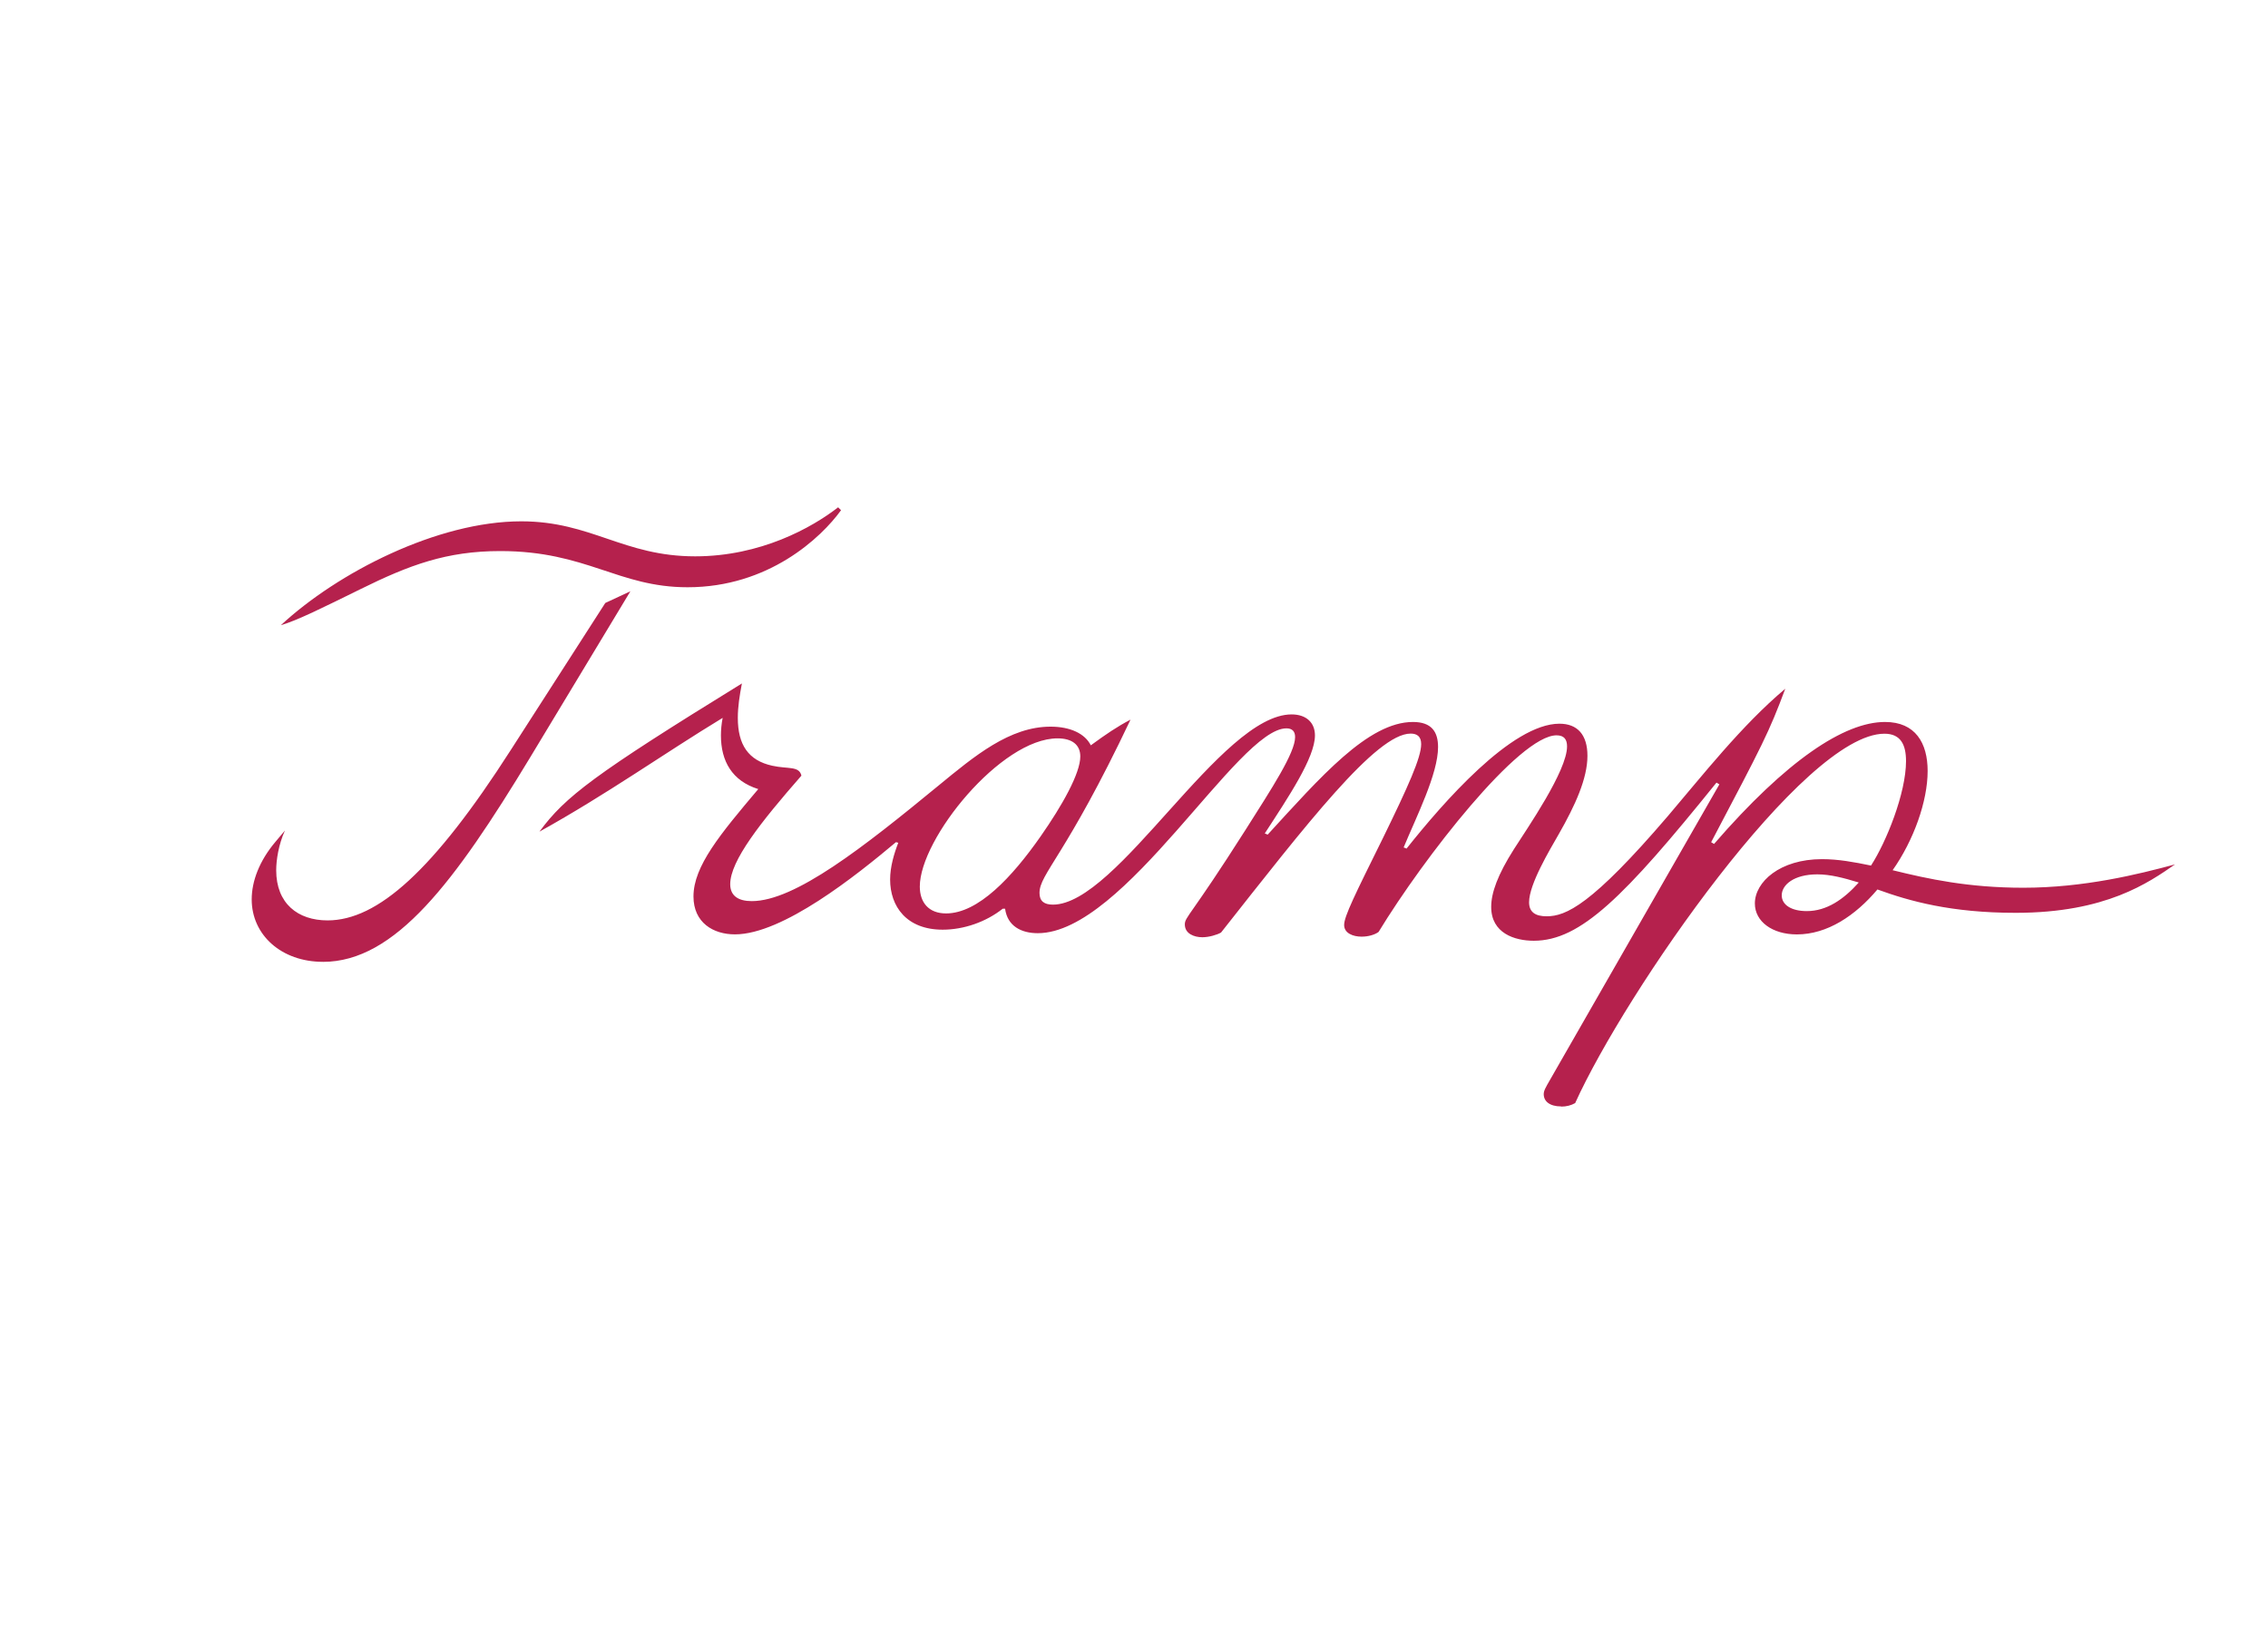 <?xml version="1.0" encoding="UTF-8"?>
<svg id="Layer_1" data-name="Layer 1" xmlns="http://www.w3.org/2000/svg" version="1.1" viewBox="0 0 575.87 419.53">
  <defs>
    <style>
      .cls-1 {
        fill: #b5214d;
        stroke-width: 0px;
      }
    </style>
  </defs>
  <path class="cls-1" d="M396.39,280.98c1.33,0,2.52-.3,3.56-.89,12.74-28.15,58.08-93.79,78.53-93.79,4.15,0,5.48,2.82,5.48,6.96,0,8.15-5.04,20.6-8.89,26.52-4.3-.89-8.3-1.63-12.45-1.63-10.67,0-17.04,5.78-17.04,11.26,0,4.59,4.45,7.85,10.67,7.85,7.7,0,14.82-4.74,20.45-11.41,8.15,2.96,18.67,5.93,35.12,5.93,22.97,0,33.78-7.7,40.45-12.3-9.33,2.52-23.11,5.93-38.52,5.93-13.93,0-24.15-2.22-33.19-4.45,5.33-7.56,8.89-17.48,8.89-25.19,0-7.11-3.11-12.45-10.82-12.45-10.37,0-25.04,9.78-43.41,30.97l-.74-.44c13.19-25.04,14.67-27.86,18.82-38.97-11.11,9.33-21.19,22.23-29.78,32.3-19.41,22.67-25.93,25.48-30.82,25.48-2.82,0-4.45-1.04-4.45-3.56,0-4.59,5.19-13.19,7.56-17.34,4.15-7.26,7.26-14.08,7.26-19.85,0-5.33-2.52-8.15-7.11-8.15-12.15,0-29.63,20.15-38.82,31.71l-.74-.3c3.26-7.85,8.74-18.67,8.74-25.48,0-3.85-1.63-6.37-6.37-6.37-11.41,0-23.56,14.08-36.89,28.6l-.74-.3c6.07-9.33,12.74-19.26,12.74-24.89,0-3.26-2.22-5.33-5.93-5.33-17.93,0-44.15,48.3-60.6,48.3-2.22,0-3.41-.89-3.41-2.96,0-4.89,6.67-9.33,23.11-44.01-3.41,1.78-6.22,3.7-10.08,6.52-1.48-2.96-5.19-4.74-10.22-4.74-10.37,0-19.26,7.41-28.45,14.96-19.11,15.71-36.45,29.34-47.41,29.34-3.41,0-5.48-1.33-5.48-4.3,0-5.93,7.7-15.71,18.08-27.56-.59-2.52-3.41-1.63-7.41-2.52-6.07-1.33-8.74-5.33-8.74-12.15,0-2.82.44-5.63,1.04-8.74-37.49,23.11-44.89,28.74-51.41,37.63,17.34-9.63,31.41-19.71,46.52-28.89-.3,1.48-.44,3.11-.44,4.45,0,6.52,2.82,11.56,9.48,13.63-9.63,11.41-16.45,19.56-16.45,27.26,0,6.67,5.04,9.63,10.52,9.63,12.15,0,30.82-14.96,40.89-23.41l.59.15c-1.04,2.67-2.07,6.07-2.07,9.33,0,6.82,4.15,12.74,13.34,12.74,5.33,0,10.96-1.93,15.26-5.33h.59c.59,4.45,4.15,6.22,8.3,6.22,22.08,0,50.82-52.01,63.12-52.01,1.48,0,2.22.74,2.22,2.22,0,4-5.93,13.04-12.59,23.56-13.93,21.93-15.41,22.08-15.41,24,0,2.37,2.37,3.26,4.45,3.26,1.63,0,3.7-.59,4.74-1.19,21.63-27.41,39.41-50.52,48.15-50.52,1.63,0,2.67.74,2.67,2.67,0,3.41-3.26,10.67-9.78,24-6.96,14.08-9.78,19.71-9.78,21.93,0,2.07,2.22,2.96,4.44,2.96,1.63,0,3.26-.44,4.3-1.19,11.56-18.97,35.71-49.93,45.19-49.93,1.93,0,2.67,1.04,2.67,2.82,0,6.22-10.08,20.74-13.48,26.08-4.15,6.52-5.78,11.11-5.78,14.67,0,6.67,5.93,8.59,10.82,8.59,11.85,0,22.97-11.11,46.38-40.15l.74.44-42.97,74.97c-1.19,2.07-1.63,2.82-1.63,3.7,0,1.78,1.48,3.11,4.45,3.11h0ZM81.98,244.23c18.37,0,33.49-20.3,52.6-51.86l25.48-42.23-6.37,2.96-24,37.34c-19.56,30.52-33.78,43.26-46.52,43.26-7.56,0-13.04-4.3-13.04-12.74,0-2.52.59-6.52,2.22-10.08l-2.37,2.82c-4.15,4.89-6.07,10.08-6.07,14.67,0,9.04,7.56,15.85,18.08,15.85h0ZM71.31,158.74c4.15-1.19,10.67-4.45,20.3-9.19,12.3-6.07,21.78-9.63,35.41-9.63,21.93,0,29.93,9.19,47.56,9.19,20.6,0,33.93-12.59,38.97-19.56l-.74-.74c-6.67,5.19-19.71,12.45-36.3,12.45-18.22,0-26.37-8.89-44.15-8.89-21.34,0-46.67,13.04-61.04,26.37h0ZM240.22,231.93c-4.45,0-6.67-2.82-6.67-6.82,0-12.15,20.6-37.63,34.97-37.63,3.7,0,5.78,1.63,5.78,4.59,0,4.3-4.59,12.45-10.08,20.3-7.26,10.37-15.85,19.56-24,19.56h0ZM458.77,231.34c-4,0-6.37-1.63-6.37-4,0-2.67,3.11-5.33,9.04-5.33,3.26,0,6.67.89,10.52,2.07-3.85,4.3-8.15,7.26-13.19,7.26h0Z"/>
</svg>